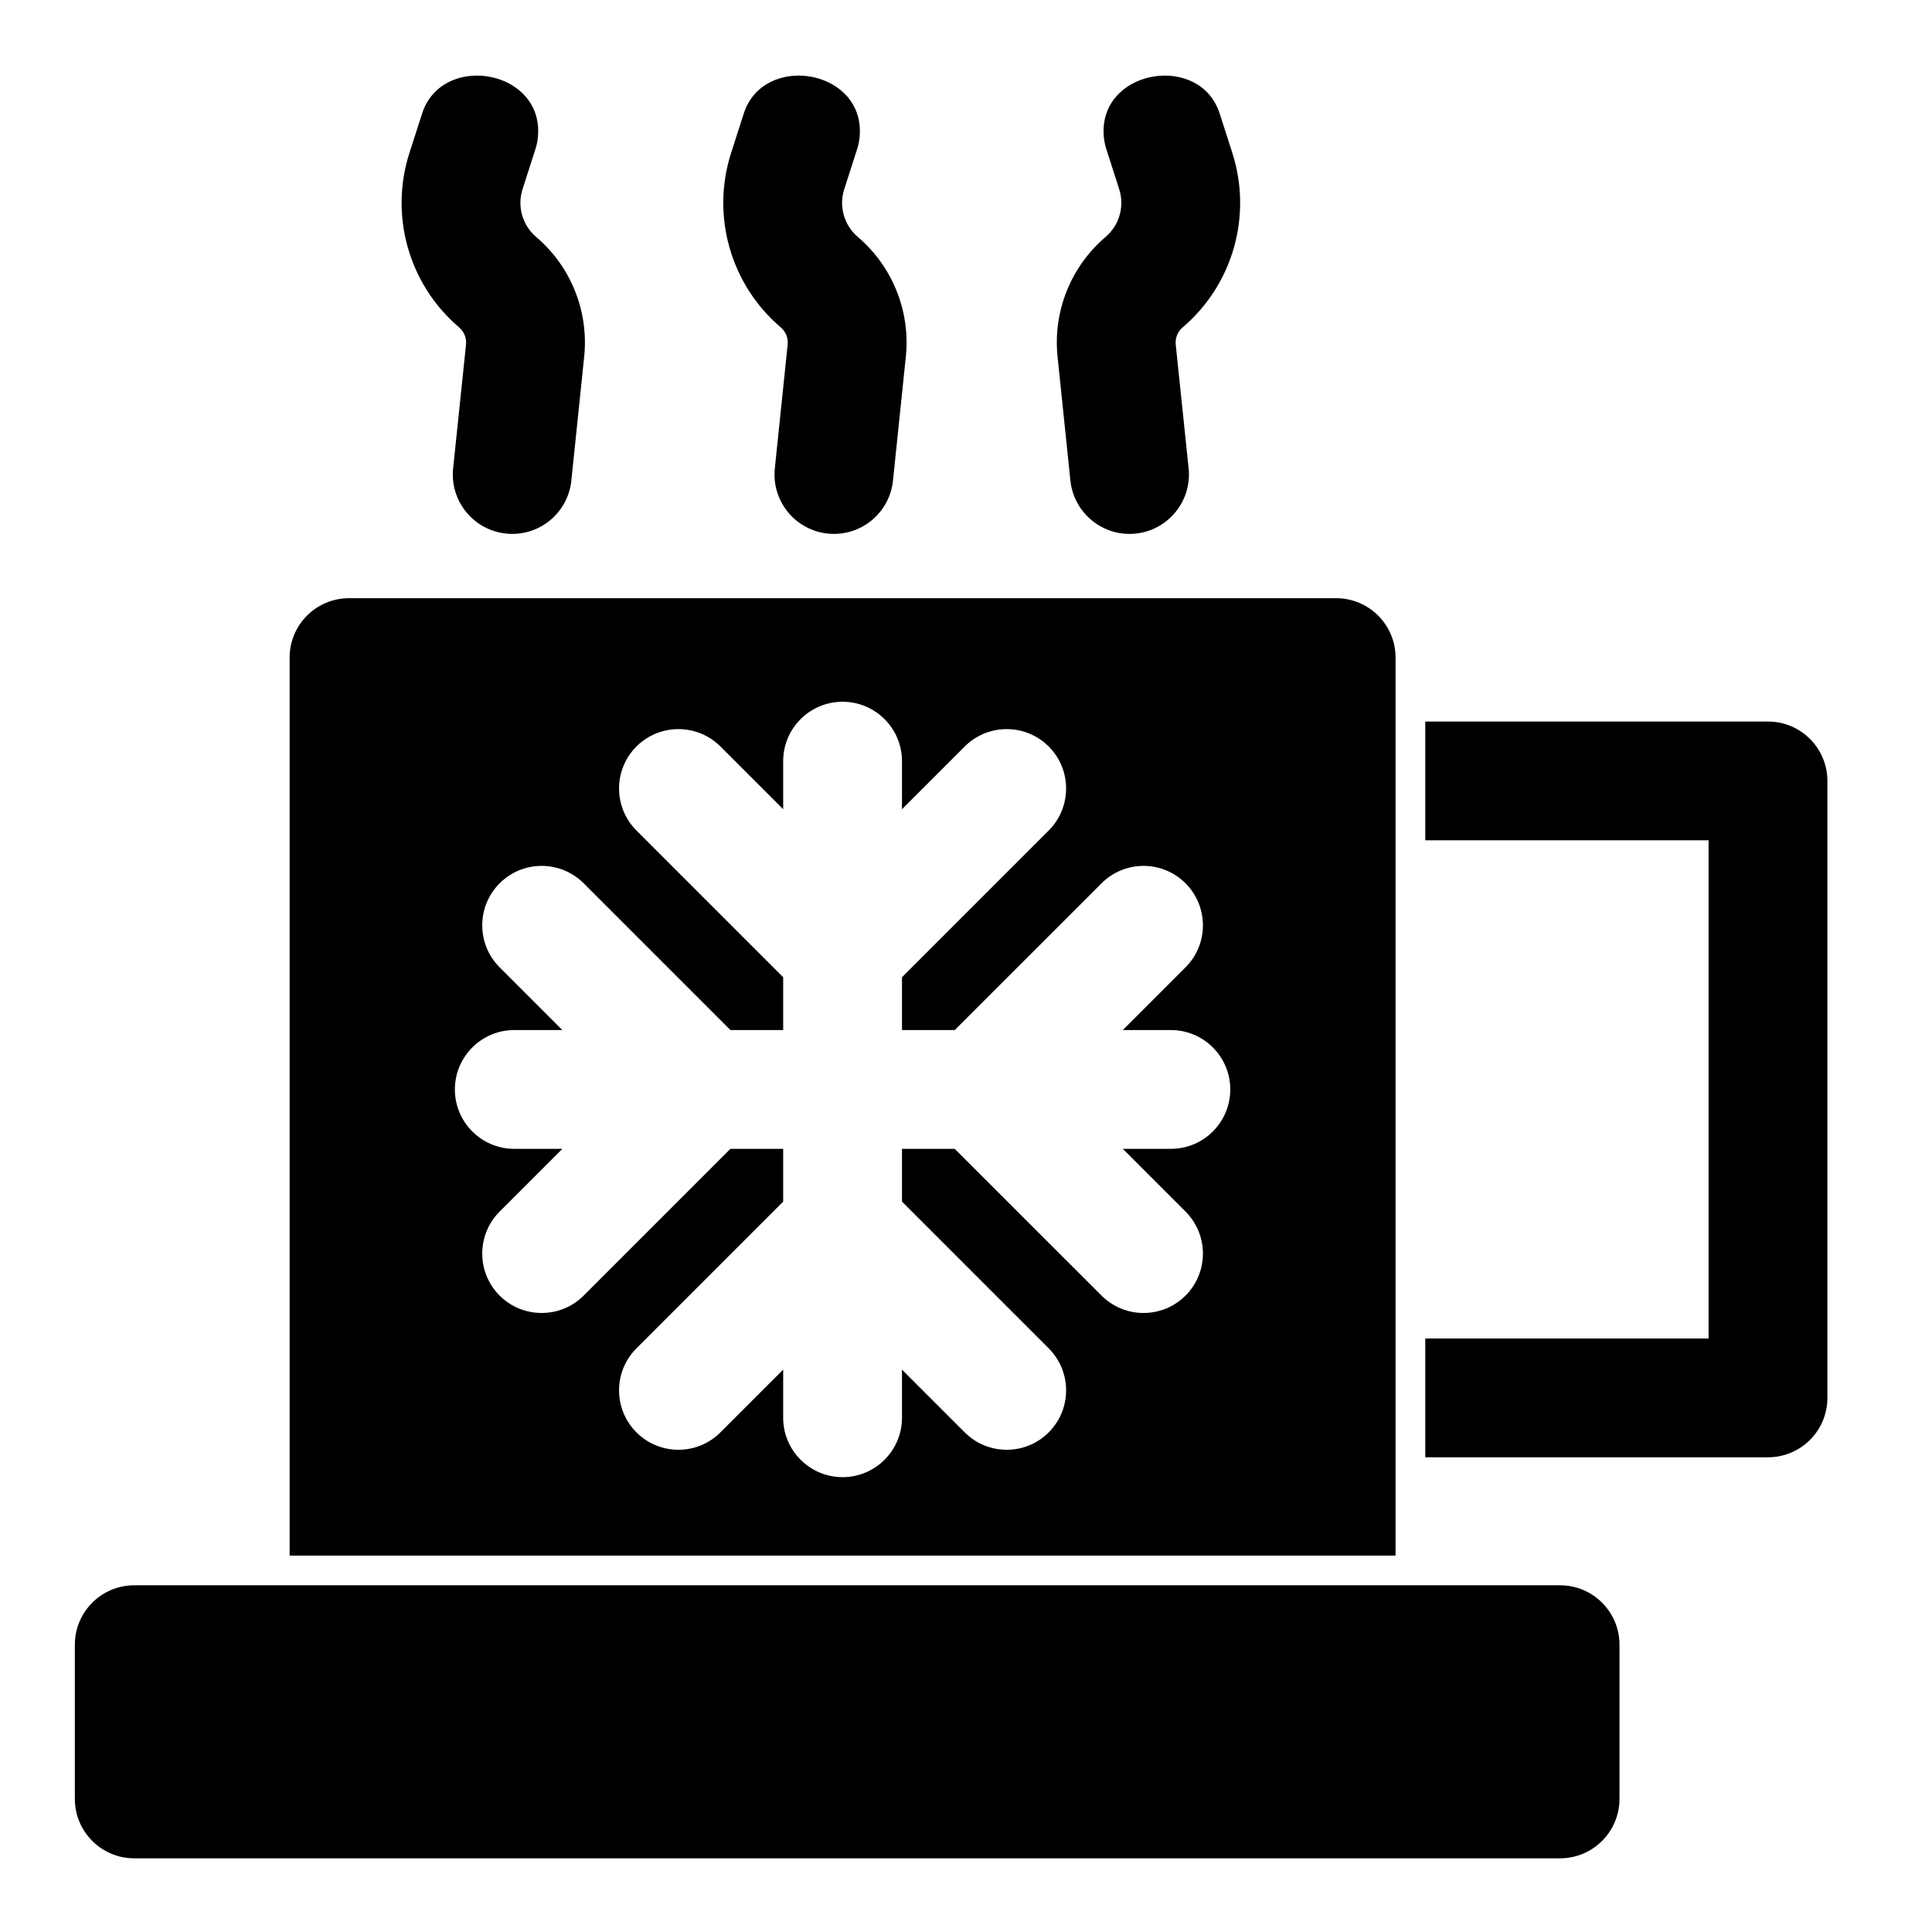 <?xml version="1.0" encoding="UTF-8"?>
<!-- Uploaded to: SVG Repo, www.svgrepo.com, Generator: SVG Repo Mixer Tools -->
<svg fill="#000000" width="800px" height="800px" version="1.1" viewBox="144 144 512 512" xmlns="http://www.w3.org/2000/svg">
 <path d="m573.18 579.86c0-8.691-7.055-15.742-15.742-15.742h-377.86c-8.691 0-15.742 7.055-15.742 15.742v40.871c0 8.691 7.055 15.742 15.742 15.742h377.86c8.691 0 15.742-7.055 15.742-15.742zm-352.43-23.617h293.09v-237.97c0-8.707-7.055-15.742-15.742-15.742h-261.6c-8.691 0-15.742 7.039-15.742 15.742v237.97zm130.8-197.79-16.625-16.625c-6.141-6.141-16.121-6.141-22.262 0s-6.141 16.121 0 22.262l38.887 38.887v13.996h-13.98l-38.887-38.887c-6.156-6.156-16.121-6.156-22.277 0-6.141 6.141-6.141 16.121 0 22.262l16.625 16.625h-12.738c-8.691 0-15.742 7.055-15.742 15.742 0 8.691 7.055 15.742 15.742 15.742h12.738l-16.625 16.625c-6.141 6.141-6.141 16.121 0 22.262 6.156 6.141 16.121 6.141 22.277 0l38.887-38.887h13.98v13.98l-38.887 38.887c-6.141 6.141-6.141 16.121 0 22.262 6.141 6.156 16.121 6.156 22.262 0l16.625-16.625v12.754c0 8.691 7.055 15.742 15.742 15.742 8.691 0 15.742-7.055 15.742-15.742v-12.754l16.625 16.625c6.141 6.156 16.121 6.156 22.262 0 6.141-6.141 6.141-16.121 0-22.262l-38.887-38.887v-13.98h13.98l38.902 38.887c6.141 6.141 16.121 6.141 22.262 0s6.141-16.121 0-22.262l-16.625-16.625h12.738c8.691 0 15.742-7.055 15.742-15.742 0-8.691-7.055-15.742-15.742-15.742h-12.738l16.625-16.625c6.141-6.141 6.141-16.121 0-22.262-6.141-6.156-16.121-6.156-22.262 0l-38.902 38.887h-13.98v-13.996l38.887-38.887c6.141-6.141 6.141-16.121 0-22.262s-16.121-6.141-22.262 0l-16.625 16.625v-12.738c0-8.691-7.055-15.742-15.742-15.742-8.691 0-15.742 7.055-15.742 15.742zm170.16-23.238h90.828c8.691 0 15.742 7.055 15.742 15.742v163.5c0 8.691-7.055 15.742-15.742 15.742h-90.828v-31.488h75.082v-132.02h-75.082v-31.488zm-84.449-151.47 3.336 10.391c1.465 4.551 0.047 9.555-3.606 12.66l-0.016 0.016c-9.211 7.84-13.965 19.727-12.707 31.754l3.402 32.812c0.914 8.645 8.66 14.926 17.301 14.027 8.629-0.898 14.926-8.645 14.027-17.285l-3.418-32.793c-0.172-1.73 0.504-3.434 1.828-4.551l0.016-0.016c13.32-11.352 18.5-29.598 13.145-46.273l-3.336-10.391c-5.102-15.855-30.781-11.98-30.781 4.676 0 1.746 0.285 3.418 0.805 4.977zm-66.188 0-3.336 10.391c-1.48 4.551-0.047 9.555 3.59 12.66l0.016 0.016c9.211 7.84 13.965 19.727 12.707 31.754l-3.402 32.812c-0.898 8.645-8.645 14.926-17.285 14.027-8.645-0.898-14.926-8.645-14.027-17.285l3.402-32.793c0.188-1.73-0.504-3.434-1.812-4.551l-0.016-0.016c-13.32-11.352-18.516-29.598-13.145-46.273l3.336-10.391c5.102-15.855 30.781-11.98 30.781 4.676 0 1.746-0.285 3.418-0.805 4.977zm-85.254 0-3.336 10.391c-1.465 4.551-0.047 9.555 3.606 12.66l0.016 0.016c9.211 7.84 13.965 19.727 12.707 31.754l-3.402 32.812c-0.898 8.645-8.645 14.926-17.285 14.027-8.645-0.898-14.941-8.645-14.043-17.285l3.418-32.793c0.172-1.73-0.504-3.434-1.828-4.551v-0.016c-13.336-11.352-18.516-29.598-13.16-46.273l3.352-10.391c5.102-15.855 30.766-11.98 30.766 4.676 0 1.746-0.27 3.418-0.805 4.977z" fill-rule="evenodd"/>
</svg>